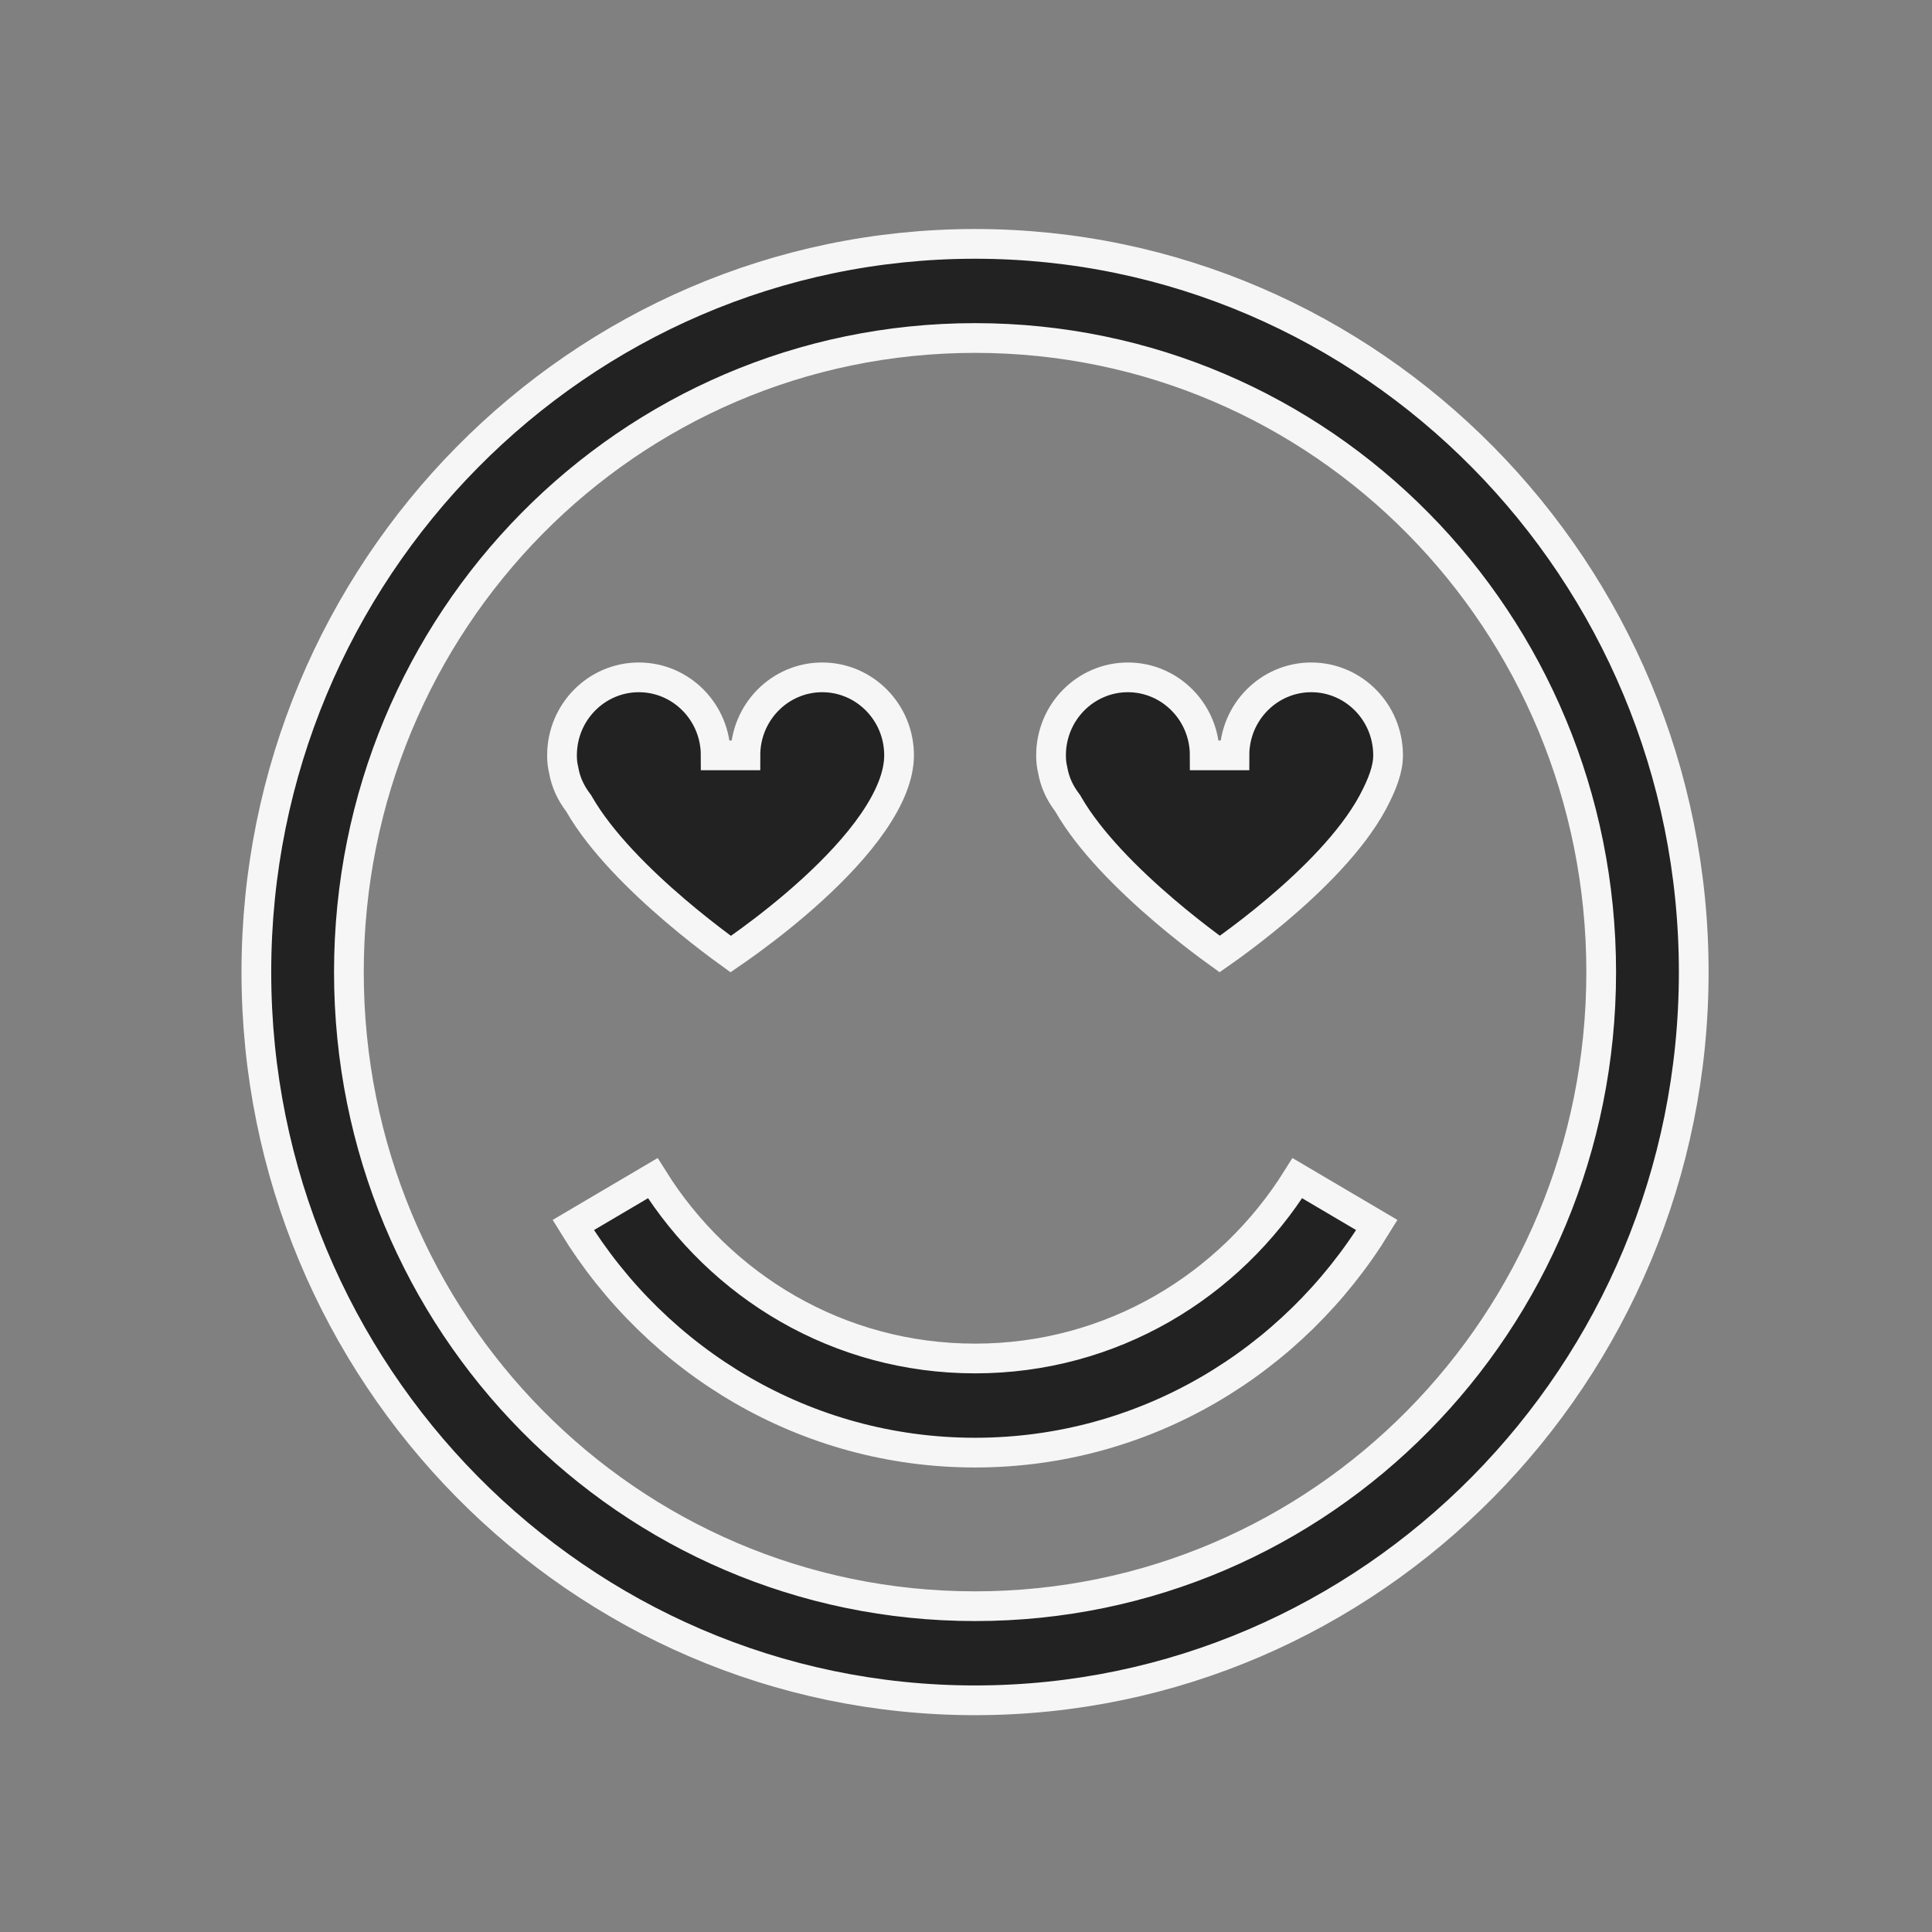 <?xml version="1.0" encoding="UTF-8"?>
<svg xmlns="http://www.w3.org/2000/svg" width="104" height="104" viewBox="0 0 104 104" fill="none">
  <rect x="0" y="0" width="104" height="104" fill="#808080" stroke="none"/>
  <path d="M30.343 41.459L30.34 41.437L30.334 41.414C30.274 41.162 30.253 40.926 30.253 40.661C30.253 38.333 32.115 36.462 34.389 36.462C36.662 36.462 38.525 38.333 38.525 40.661H39.325H40.125C40.125 38.333 41.987 36.462 44.261 36.462C46.534 36.462 48.397 38.333 48.397 40.661C48.397 41.754 47.882 42.985 46.995 44.272C46.118 45.545 44.932 46.791 43.721 47.896C42.515 48.998 41.304 49.94 40.394 50.607C39.961 50.925 39.597 51.179 39.336 51.358C39.181 51.246 38.989 51.107 38.768 50.942C38.142 50.476 37.282 49.81 36.348 49.013C34.459 47.402 32.338 45.314 31.175 43.285L31.15 43.24L31.119 43.2C30.724 42.677 30.46 42.116 30.343 41.459ZM56.668 41.459L56.664 41.437L56.659 41.414C56.599 41.162 56.578 40.926 56.578 40.661C56.578 38.333 58.44 36.462 60.714 36.462C62.987 36.462 64.85 38.333 64.85 40.661H65.65H66.45C66.45 38.333 68.312 36.462 70.585 36.462C72.859 36.462 74.721 38.333 74.721 40.661C74.721 41.416 74.406 42.232 73.891 43.2C72.764 45.287 70.626 47.394 68.706 49.011C67.756 49.811 66.879 50.476 66.24 50.94C66.012 51.105 65.816 51.244 65.657 51.355C65.502 51.244 65.312 51.105 65.093 50.942C64.467 50.476 63.607 49.81 62.672 49.013C60.784 47.402 58.662 45.314 57.5 43.285L57.475 43.24L57.444 43.2C57.049 42.677 56.785 42.116 56.668 41.459ZM13.8 52.328C13.8 30.703 31.164 13.128 52.487 13.128C73.81 13.128 91.174 30.703 91.174 52.328C91.174 73.953 73.81 91.528 52.487 91.528C31.164 91.528 13.8 73.953 13.8 52.328ZM86.193 52.328C86.193 33.446 71.153 18.195 52.487 18.195C33.822 18.195 18.781 33.446 18.781 52.328C18.781 71.211 33.822 86.462 52.487 86.462C71.153 86.462 86.193 71.211 86.193 52.328ZM30.858 65.944L35.139 63.421C38.775 69.246 45.144 73.128 52.487 73.128C59.83 73.128 66.2 69.246 69.836 63.421L74.116 65.944C69.615 73.291 61.621 78.195 52.487 78.195C43.353 78.195 35.36 73.291 30.858 65.944Z" fill="#222222" stroke="#F6F6F6" stroke-width="1.6"></path>
</svg>
